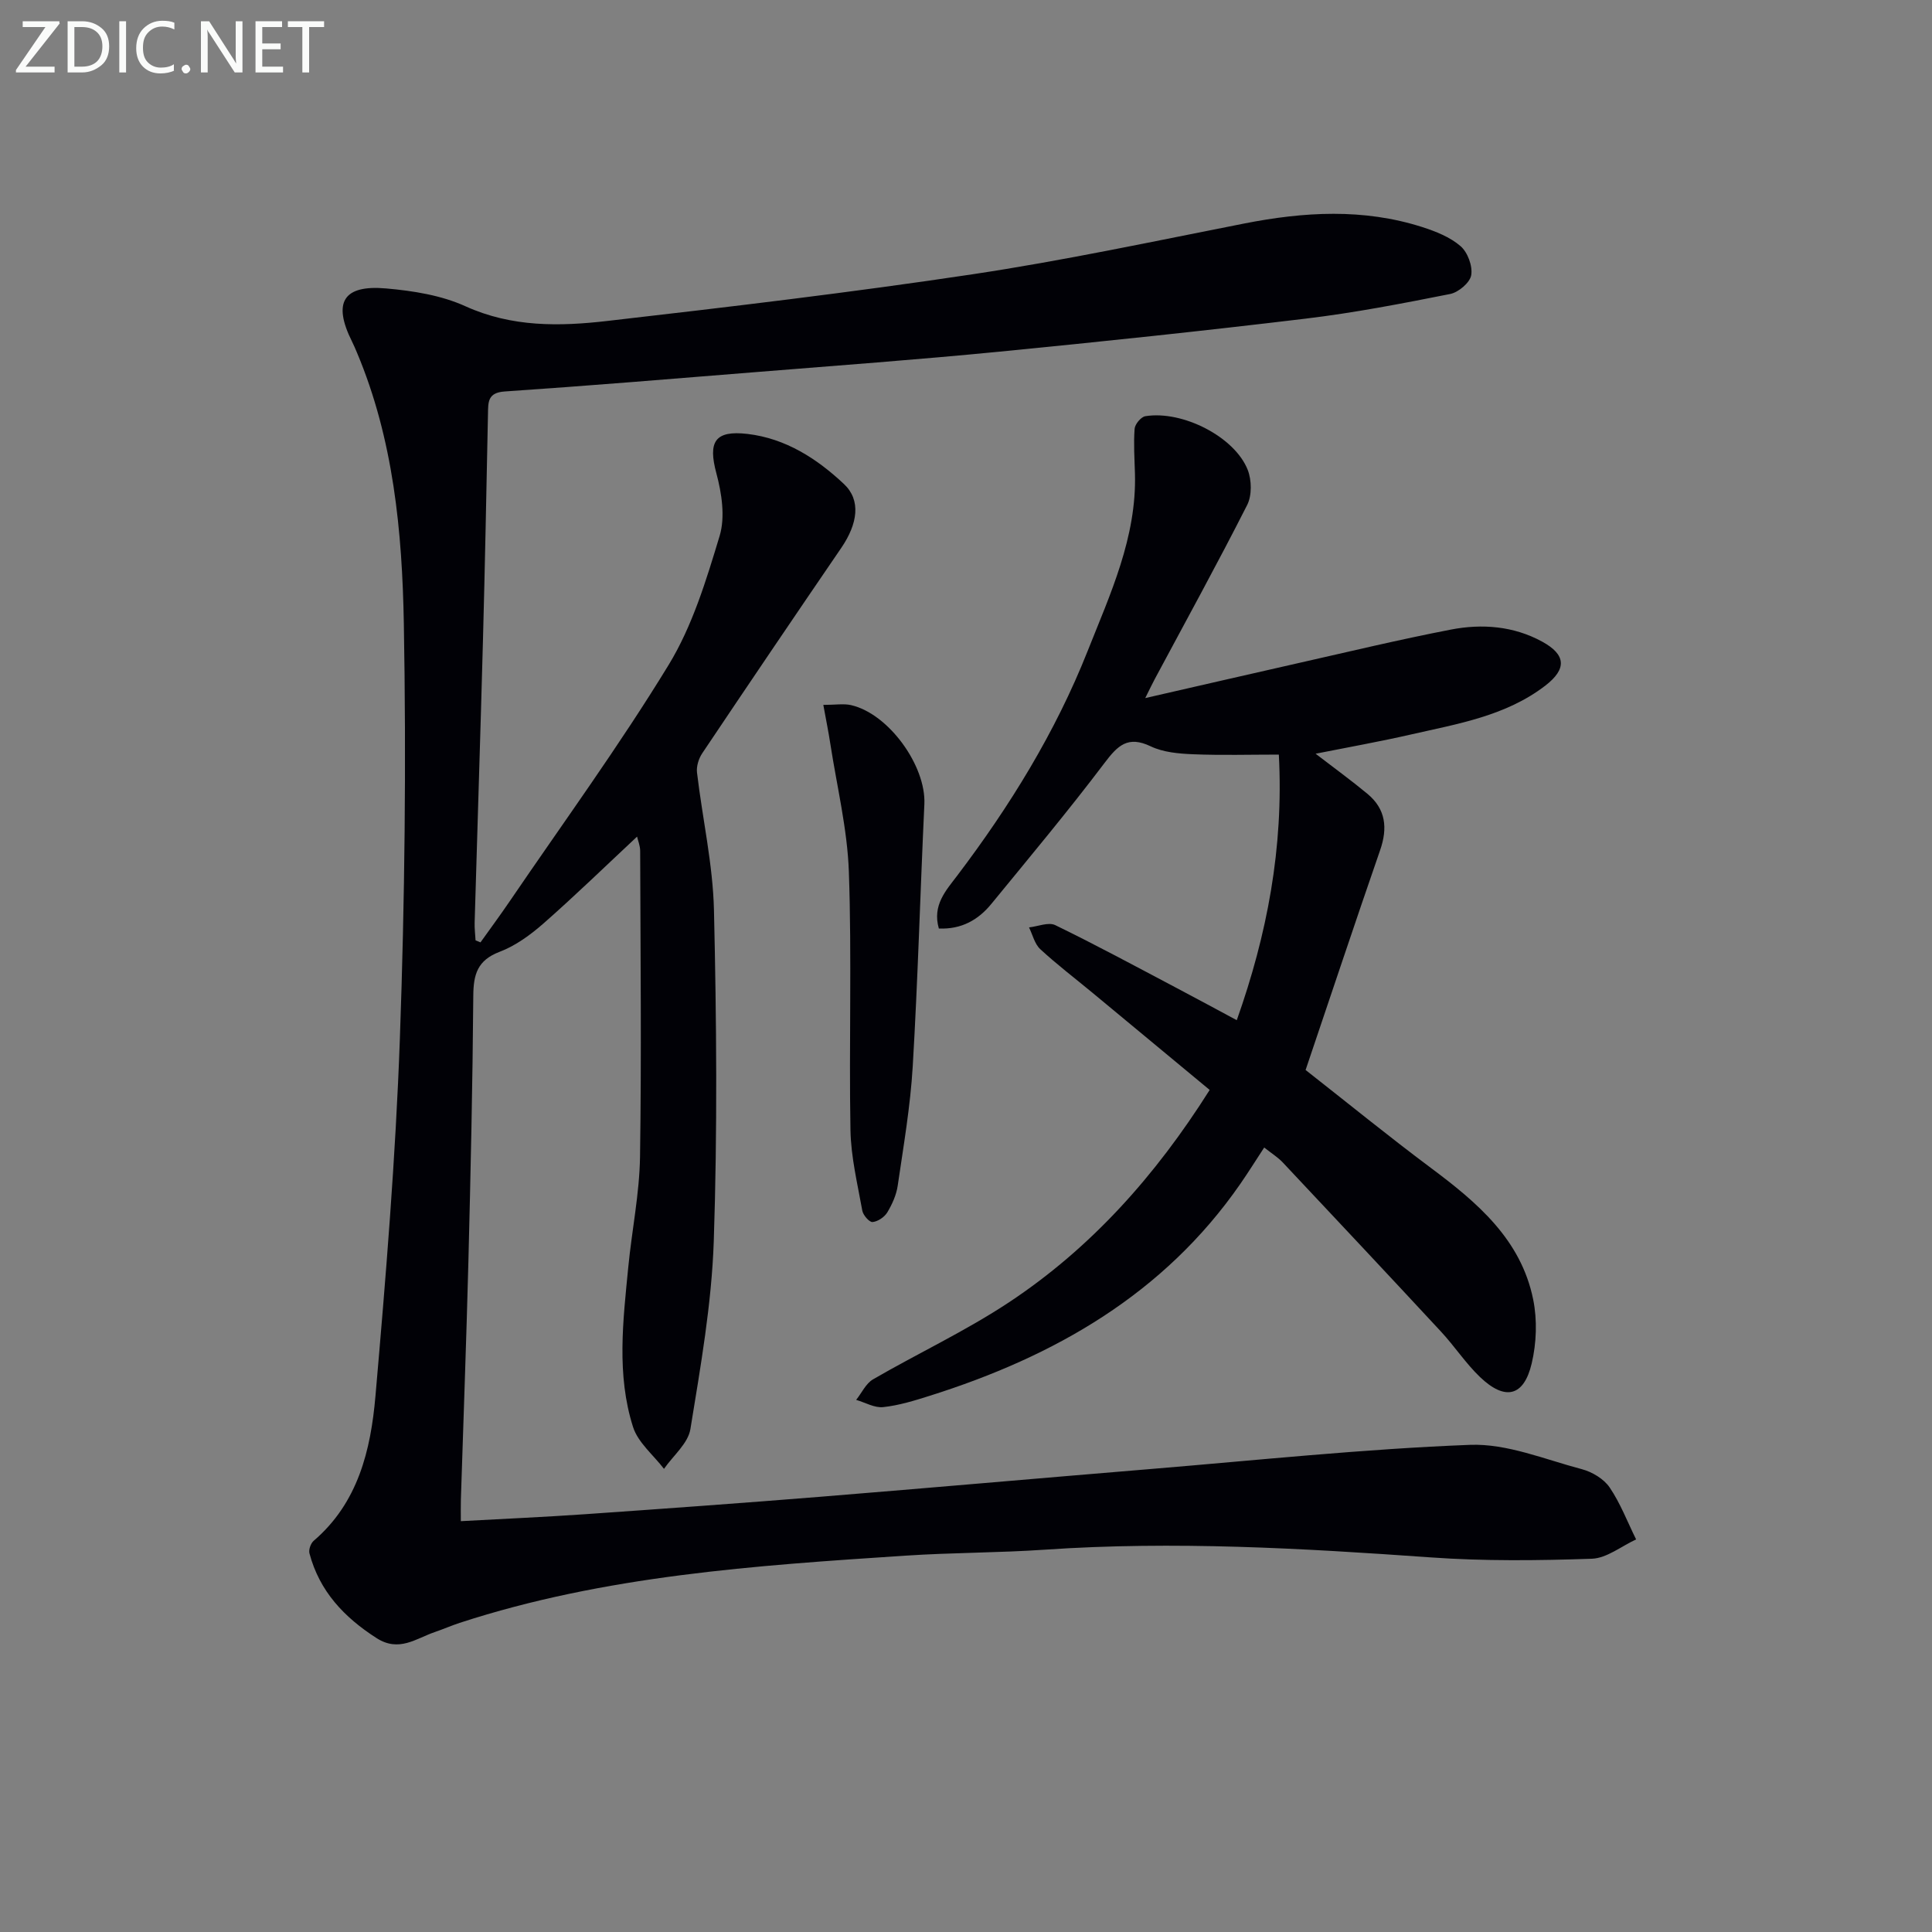 <svg enable-background="new 0 0 400 400" viewBox="0 0 400 400" xmlns="http://www.w3.org/2000/svg"><rect x="0" y="0" width="400" height="400" fill="#808080" stroke="none"/><path d="m99.48 195.11c2.04-2.86 4.13-5.69 6.11-8.6 11.04-16.21 22.61-32.09 32.82-48.81 4.94-8.08 7.81-17.57 10.58-26.74 1.19-3.94.43-8.86-.68-13-1.74-6.49-.33-8.91 6.45-8.12 7.9.93 14.37 5.11 19.97 10.37 3.57 3.35 2.86 8.22-.55 13.22-9.66 14.13-19.26 28.31-28.79 42.53-.74 1.1-1.24 2.72-1.08 4.01 1.12 9.51 3.29 18.98 3.51 28.5.53 22.81.72 45.67-.04 68.47-.44 13.03-2.74 26.03-4.84 38.94-.48 2.96-3.57 5.5-5.47 8.23-2.19-2.87-5.36-5.42-6.4-8.65-3.46-10.85-2.07-22.05-.99-33.14.74-7.6 2.31-15.18 2.43-22.79.32-21.11.09-42.23.03-63.35 0-1.09-.47-2.18-.64-2.97-6.45 6.03-12.74 12.14-19.32 17.93-2.72 2.39-5.83 4.67-9.16 5.93-4.59 1.75-5.4 4.69-5.43 9.1-.14 18.31-.55 36.61-1.01 54.91-.42 16.46-1.04 32.91-1.56 49.37-.04 1.3-.01 2.59-.01 4.49 8.78-.48 17.2-.85 25.59-1.43 16.24-1.13 32.48-2.3 48.71-3.61 22.86-1.85 45.71-3.87 68.57-5.76 22.02-1.82 44.02-4.15 66.08-5 7.65-.29 15.49 3.02 23.15 5.04 2.14.57 4.55 2.01 5.75 3.78 2.24 3.3 3.69 7.15 5.48 10.76-3.05 1.4-6.07 3.89-9.17 4-11.12.38-22.31.51-33.4-.28-26.58-1.89-53.12-3.42-79.77-1.6-9.62.66-19.29.6-28.91 1.24-31.16 2.05-62.33 4.13-92.33 13.92-1.73.57-3.41 1.31-5.14 1.9-3.9 1.33-7.4 4.24-12.06 1.25-6.73-4.32-11.81-9.7-13.89-17.54-.2-.75.26-2.07.87-2.6 9.22-7.88 11.82-18.81 12.79-29.93 2.15-24.65 4.18-49.35 5.06-74.07 1.02-28.61 1.33-57.28.82-85.9-.34-19.06-2.15-38.17-9.71-56.12-.32-.77-.65-1.53-1.02-2.28-4.03-8.07-1.86-11.79 7.08-10.99 5.56.49 11.4 1.41 16.41 3.69 9.62 4.36 19.49 4.18 29.37 3.04 25.23-2.9 50.47-5.89 75.59-9.66 18.85-2.83 37.53-6.83 56.25-10.51 12.39-2.44 24.69-3.17 36.88.73 2.8.9 5.76 2.07 7.93 3.95 1.47 1.27 2.53 4.12 2.21 6.01-.26 1.55-2.64 3.56-4.37 3.9-9.92 1.97-19.88 3.9-29.91 5.1-21.11 2.54-42.26 4.77-63.42 6.84-16.87 1.65-33.78 2.89-50.68 4.25-17.23 1.39-34.47 2.82-51.72 3.99-3.57.24-3.42 2.23-3.47 4.66-.32 15.64-.62 31.28-1.04 46.92-.52 19.45-1.16 38.9-1.72 58.36-.04 1.23.12 2.46.19 3.7.35.15.69.29 1.02.42z" fill="#010106"/><path d="m272.38 156.05c3.95 3.04 7.43 5.56 10.73 8.3 3.81 3.16 4.22 7.08 2.63 11.67-5.21 15.04-10.23 30.14-15.43 45.51 8.65 6.78 17.15 13.71 25.92 20.26 9.62 7.18 18.68 14.82 21.2 27.26.86 4.24.69 9.01-.31 13.24-1.62 6.87-5.51 7.77-10.69 2.82-2.99-2.86-5.29-6.41-8.12-9.45-10.86-11.71-21.79-23.35-32.73-34.99-1-1.06-2.29-1.86-3.84-3.09-1.74 2.66-3.29 5.14-4.95 7.54-15.83 22.83-38.46 35.71-64.29 43.86-3.16 1-6.39 2-9.65 2.35-1.79.19-3.72-.96-5.59-1.5 1.15-1.44 2.01-3.39 3.49-4.25 9.33-5.41 19.18-10.01 28.15-15.95 17-11.26 30.34-26.21 41.55-43.97-8.26-6.85-16.3-13.52-24.34-20.18-3.59-2.97-7.31-5.8-10.73-8.96-1.17-1.08-1.58-2.98-2.33-4.51 1.83-.2 4.03-1.15 5.43-.47 8.36 4.06 16.55 8.49 24.78 12.83 4.11 2.16 8.19 4.38 12.8 6.85 6.27-17.68 9.73-35.69 8.71-54.99-6.03 0-11.91.17-17.77-.07-2.96-.12-6.16-.4-8.76-1.64-4.73-2.26-6.82-.18-9.55 3.43-7.52 9.95-15.53 19.53-23.43 29.18-2.72 3.33-6.2 5.31-10.88 5.11-1.4-4.85 1.5-7.9 3.81-10.96 10.9-14.39 20.32-29.66 26.98-46.46 4.69-11.83 10.18-23.54 9.81-36.77-.09-3.09-.3-6.2-.07-9.27.07-.96 1.33-2.47 2.22-2.61 7.69-1.25 18.52 4.28 21.2 11.12.83 2.12.88 5.28-.11 7.25-6.15 12.13-12.71 24.05-19.13 36.04-.54 1.01-1.03 2.04-1.98 3.95 10.91-2.49 21.05-4.84 31.2-7.13 10.68-2.41 21.32-4.97 32.07-7.05 6.46-1.25 12.99-.75 18.92 2.5 4.95 2.71 5.11 5.66.63 9.11-8.19 6.29-18.14 7.9-27.82 10.11-6.38 1.46-12.84 2.61-19.73 3.98z" fill="#010106"/><path d="m170.46 145.94c2.56 0 4.23-.3 5.75.05 7.78 1.78 15.54 12.56 15.17 20.51-.85 18.1-1.34 36.22-2.41 54.3-.49 8.27-1.91 16.48-3.11 24.69-.28 1.92-1.15 3.85-2.16 5.53-.59.97-1.95 1.89-3.05 1.99-.66.06-1.95-1.42-2.12-2.36-.99-5.53-2.35-11.09-2.45-16.66-.32-17.82.29-35.66-.33-53.47-.31-8.86-2.47-17.65-3.83-26.46-.37-2.43-.86-4.83-1.46-8.12z" fill="#010106"/><g fill="#fafbfa"><path d="m12.4 4.8-7.1 9h6v1.2h-8v-.5l6.1-8.9h-4.7v-1.2h7.6v.4z"/><path d="m14 14v-9.6h3c1.6 0 2.9.5 4 1.4s1.6 2.2 1.6 3.8-.5 3-1.6 3.9-2.4 1.5-4 1.5h-3zm1.4-8.4v8.2h1.6c1.3 0 2.4-.4 3.1-1.1s1.1-1.8 1.1-3.1-.4-2.3-1.2-3-1.8-1-3.1-1z"/><path d="m26.1 4.4v10.6h-1.4v-10.6z"/><path d="m36.1 14.6c-.8.4-1.8.6-2.9.6-1.5 0-2.7-.5-3.6-1.4s-1.4-2.2-1.4-3.8c0-1.7.5-3.1 1.5-4.1s2.3-1.6 3.9-1.6c1 0 1.8.1 2.5.4v1.4c-.8-.4-1.6-.6-2.5-.6-1.2 0-2.1.4-2.9 1.2s-1.1 1.8-1.1 3.2c0 1.3.3 2.3 1 3s1.6 1.1 2.7 1.1c1 0 2-.2 2.7-.7v1.3z"/><path d="m37.6 14.3c0-.2.1-.5.3-.6s.4-.3.6-.3c.3 0 .5.1.6.3s.3.4.3.6-.1.4-.3.6-.4.3-.6.3c-.3 0-.5-.1-.6-.3s-.3-.4-.3-.6z"/><path d="m50.2 15h-1.6l-5.3-8.2c-.2-.2-.3-.5-.4-.7 0 .2.1.7.1 1.5v7.4h-1.4v-10.6h1.7l5.2 8.1c.2.4.4.6.4.7 0-.3-.1-.8-.1-1.5v-7.3h1.4z"/><path d="m58.6 15h-5.7v-10.6h5.5v1.2h-4.1v3.4h3.8v1.2h-3.8v3.6h4.3z"/><path d="m67.1 5.6h-3.1v9.4h-1.4v-9.4h-3v-1.2h7.5z"/></g></svg>
